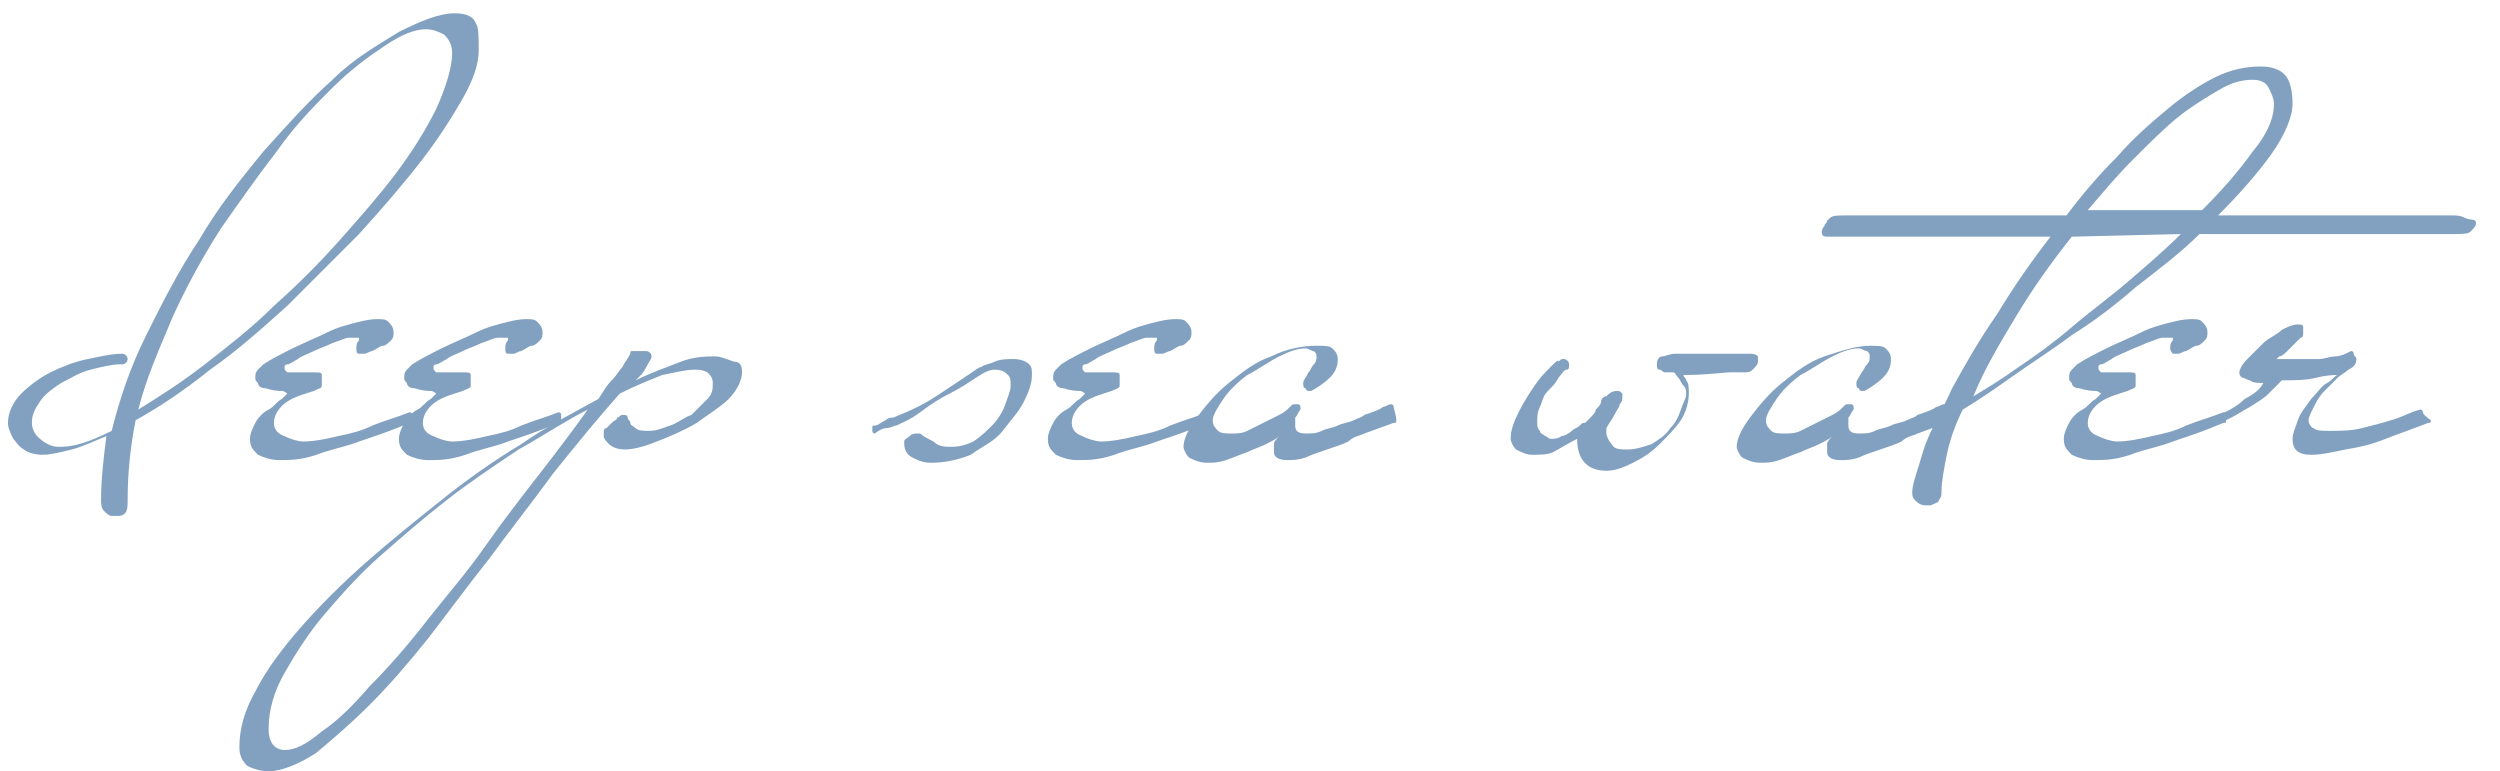 <svg enable-background="new 0 0 94 29" viewBox="0 0 94 29" xmlns="http://www.w3.org/2000/svg"><path d="m0 0h94v38h-94z" fill="none"/><g enable-background="new" fill="#82a1c1" transform="translate(-154 -6709)"><path d="m172 6710.9c0 .5-.2 1.1-.6 1.8s-.9 1.5-1.6 2.4-1.4 1.7-2.3 2.7c-.9.9-1.8 1.8-2.7 2.7-1 .9-1.9 1.7-2.9 2.4-1 .8-1.9 1.4-2.8 1.9-.2 1-.3 2-.3 3 0 .2 0 .4-.1.5s-.2.1-.3.1h-.2c-.1 0-.2-.1-.3-.2s-.1-.3-.1-.4c0-.8.1-1.6.2-2.4-.5.2-.9.4-1.3.5s-.8.2-1.1.2-.6-.1-.7-.2c-.2-.1-.3-.3-.4-.4-.1-.2-.2-.4-.2-.6 0-.4.2-.8.5-1.1s.7-.6 1.1-.8.9-.4 1.4-.5.9-.2 1.3-.2c.1 0 .2.1.2.2s-.1.2-.2.2h-.1c-.3 0-.7.1-1.1.2s-.7.3-1.1.5c-.3.2-.6.4-.8.7s-.3.5-.3.8c0 .2.1.4.2.5s.2.2.4.3.3.1.5.1c.5 0 1.1-.2 1.9-.6.3-1.2.7-2.4 1.3-3.6s1.2-2.4 2-3.6c.7-1.2 1.5-2.2 2.4-3.3.9-1 1.7-1.9 2.6-2.7.8-.8 1.7-1.3 2.5-1.8.8-.4 1.5-.7 2.1-.7.4 0 .7.1.8.4.1.1.1.5.1 1zm-1 .1c0-.3-.1-.5-.3-.7-.2-.1-.4-.2-.7-.2-.4 0-.9.2-1.5.6s-1.3.9-2 1.6-1.4 1.4-2.1 2.4c-.7.9-1.4 1.9-2.1 2.9-.7 1.1-1.3 2.2-1.8 3.3-.5 1.2-1 2.3-1.3 3.5.8-.5 1.6-1 2.5-1.7s1.8-1.4 2.6-2.2c.9-.8 1.7-1.6 2.5-2.5s1.5-1.7 2.1-2.5 1.1-1.6 1.5-2.4c.4-.9.6-1.6.6-2.1z"/><path d="m169.5 6724.8c0 .1 0 .1-.1.1-.7.3-1.3.5-1.9.7-.5.2-1.1.3-1.6.5-.6.2-1 .2-1.4.2-.3 0-.6-.1-.8-.2-.2-.2-.3-.3-.3-.6 0-.2.1-.4.2-.6s.3-.4.5-.5.3-.3.5-.4c.1-.1.2-.2.2-.2s-.1-.1-.2-.1-.3 0-.6-.1c-.2 0-.3-.1-.3-.2-.1-.1-.1-.1-.1-.2s0-.2.1-.3.1-.1.2-.2c.3-.2.7-.4 1.1-.6s.9-.4 1.3-.6.8-.3 1.2-.4.6-.1.7-.1c.2 0 .3 0 .4.1s.2.2.2.4c0 .1 0 .2-.1.3s-.2.2-.3.2-.2.1-.4.2c-.1 0-.2.1-.3.1s-.2 0-.2 0c-.1 0-.1-.1-.1-.2s0-.2.1-.3v-.1s0 0-.1 0h-.1c-.1 0-.1 0-.2 0s-.3.1-.6.2c-.2.1-.5.2-.7.3s-.5.2-.6.3c-.2.1-.3.2-.4.2s-.1.1-.1.1c0 .1 0 .1.1.2h.2.3.3s.2 0 .2 0c.2 0 .3 0 .3.1v.2.2c0 .1-.1.1-.3.2-.3.1-.7.2-1 .4s-.5.5-.5.8c0 .2.1.4.4.5.2.1.5.2.7.2.4 0 .9-.1 1.3-.2.5-.1.9-.2 1.3-.4.5-.2.9-.3 1.4-.5 0 0 .1 0 .1.1s0 .2 0 .2z"/><path d="m175.1 6724.8c0 .1 0 .1-.1.1-.7.3-1.3.5-1.9.7-.5.2-1.1.3-1.6.5-.6.2-1 .2-1.4.2-.3 0-.6-.1-.8-.2-.2-.2-.3-.3-.3-.6 0-.2.1-.4.2-.6s.3-.4.5-.5.3-.3.5-.4c.1-.1.2-.2.2-.2s-.1-.1-.2-.1-.3 0-.6-.1c-.2 0-.3-.1-.3-.2-.1-.1-.1-.1-.1-.2s0-.2.1-.3l.2-.2c.3-.2.7-.4 1.1-.6s.9-.4 1.3-.6.8-.3 1.2-.4.6-.1.7-.1c.2 0 .3 0 .4.1s.2.2.2.4c0 .1 0 .2-.1.3s-.2.2-.3.2-.2.1-.4.2c-.1 0-.2.1-.3.1s-.2 0-.2 0c-.1 0-.1-.1-.1-.2s0-.2.1-.3v-.1s0 0-.1 0h-.1c-.1 0-.1 0-.2 0s-.3.1-.6.2c-.2.1-.5.2-.7.3s-.5.2-.6.3c-.2.1-.3.2-.4.2s-.1.1-.1.1c0 .1 0 .1.1.2h.2.3.3s.2 0 .2 0c.2 0 .3 0 .3.1v.2.2c0 .1-.1.1-.3.2-.3.1-.7.2-1 .4s-.5.5-.5.8c0 .2.1.4.4.5.2.1.5.2.7.2.4 0 .9-.1 1.3-.2.5-.1.9-.2 1.3-.4.5-.2.9-.3 1.4-.5 0 0 .1 0 .1.1s0 .2 0 .2z"/><path d="m181.9 6723c0 .3-.2.7-.5 1s-.8.6-1.2.9c-.5.3-1 .5-1.5.7s-.9.3-1.2.3-.5-.1-.6-.2-.2-.2-.2-.3c0 0 0 0 0-.1s0-.2.1-.2l.2-.2c.1-.1.2-.1.2-.2.1 0 .1-.1.2-.1s.2 0 .2.1.1.1.1.2.1.1.2.2.3.1.5.1c.3 0 .5-.1.8-.2s.5-.3.8-.4c.2-.2.4-.4.6-.6s.2-.4.2-.6-.1-.3-.2-.4c-.2-.1-.3-.1-.5-.1-.3 0-.7.1-1.2.2-.5.2-1 .4-1.6.7-.8.9-1.7 2-2.5 3-.8 1.1-1.6 2.1-2.4 3.2-.8 1-1.6 2.1-2.3 3-.8 1-1.5 1.8-2.2 2.5s-1.4 1.3-2 1.8c-.6.4-1.3.7-1.8.7-.3 0-.6-.1-.8-.2-.2-.2-.3-.4-.3-.7 0-.7.2-1.4.6-2.1.4-.8 1-1.6 1.7-2.4s1.5-1.6 2.4-2.4 1.9-1.6 2.9-2.4 2-1.5 3-2.1c1-.7 2-1.2 2.9-1.7.2-.3.3-.5.5-.7s.3-.4.4-.5c.1-.2.2-.3.3-.5 0-.1 0-.1.1-.1h.2.3c.1 0 .2.1.2.2s-.1.2-.2.4-.2.3-.3.4l-.1.1c.6-.3 1.2-.5 1.7-.7s1-.2 1.3-.2c.2 0 .4.1.7.2.2 0 .3.1.3.4zm-5.8 1.4c-.8.4-1.7 1-2.6 1.5-.9.6-1.8 1.2-2.7 1.9s-1.7 1.4-2.5 2.1-1.5 1.5-2.1 2.2-1.1 1.5-1.5 2.2-.6 1.4-.6 2.1c0 .1 0 .3.1.5s.3.3.5.3c.4 0 .8-.2 1.4-.7.6-.4 1.2-1 1.8-1.7.7-.7 1.4-1.5 2.1-2.4s1.5-1.8 2.2-2.8 1.4-1.9 2.1-2.8 1.3-1.7 1.8-2.4z"/><path d="m192.8 6723.1c0 .3-.1.6-.3 1s-.5.7-.8 1.1-.8.6-1.2.9c-.5.2-1 .3-1.5.3-.3 0-.5-.1-.7-.2s-.3-.3-.3-.5v-.1c0-.1.1-.1.2-.2s.2-.1.3-.1h.1c.1.1.3.2.5.3.2.2.4.2.7.2s.6-.1.8-.2c.3-.2.5-.4.7-.6s.4-.5.5-.8.2-.5.2-.7 0-.3-.1-.4-.2-.2-.5-.2c-.2 0-.4.1-.7.3s-.6.4-1 .6-.7.4-1.1.7-.7.4-.9.5c-.1 0-.2.1-.4.1-.1 0-.3.1-.4.2 0 0-.1 0-.1-.1s0-.1 0-.1c0-.1 0-.1.1-.1s.2-.1.4-.2c.1-.1.2-.1.3-.1.2-.1.5-.2.9-.4s.7-.4 1-.6l.9-.6c.3-.2.4-.3.5-.3.1-.1.3-.1.5-.2s.5-.1.7-.1c.3 0 .5.1.6.2s.1.2.1.4z"/><path d="m199.5 6724.8c0 .1 0 .1-.1.1-.7.3-1.3.5-1.9.7-.5.2-1.1.3-1.6.5-.6.2-1 .2-1.4.2-.3 0-.6-.1-.8-.2-.2-.2-.3-.3-.3-.6 0-.2.1-.4.2-.6s.3-.4.5-.5.3-.3.5-.4c.1-.1.2-.2.2-.2s-.1-.1-.2-.1-.3 0-.6-.1c-.2 0-.3-.1-.3-.2-.1-.1-.1-.1-.1-.2s0-.2.1-.3.1-.1.2-.2c.3-.2.7-.4 1.1-.6s.9-.4 1.3-.6.8-.3 1.2-.4.6-.1.7-.1c.2 0 .3 0 .4.1s.2.2.2.4c0 .1 0 .2-.1.3s-.2.2-.3.2-.2.1-.4.2c-.1 0-.2.1-.3.1s-.2 0-.2 0c-.1 0-.1-.1-.1-.2s0-.2.1-.3v-.1s0 0-.1 0h-.1c-.1 0-.1 0-.2 0s-.3.1-.6.2c-.2.1-.5.2-.7.3s-.5.2-.6.3c-.2.1-.3.2-.4.2s-.1.1-.1.1c0 .1 0 .1.1.2h.2.3.3s.2 0 .2 0c.2 0 .3 0 .3.1v.2.2c0 .1-.1.1-.3.2-.3.1-.7.2-1 .4s-.5.5-.5.8c0 .2.1.4.4.5.2.1.5.2.7.2.4 0 .9-.1 1.3-.2.5-.1.9-.2 1.3-.4.5-.2.9-.3 1.4-.5 0 0 .1 0 .1.1s0 .2 0 .2z"/><path d="m206.5 6724.8c0 .1 0 .1-.1.1l-1.1.4c-.2.1-.4.1-.6.3-.2.1-.5.2-.8.3s-.6.2-.8.3c-.3.1-.5.1-.7.1-.3 0-.5-.1-.5-.3 0-.1 0-.1 0-.3 0-.1.1-.2.2-.3-.1.1-.3.2-.5.3s-.5.2-.7.3c-.3.1-.5.2-.8.3s-.5.1-.7.1c-.3 0-.5-.1-.7-.2-.1-.1-.2-.3-.2-.4 0-.3.2-.7.5-1.1s.7-.9 1.2-1.3 1-.8 1.6-1c.6-.3 1.2-.4 1.7-.4.3 0 .5 0 .6.1s.2.2.2.4c0 .3-.1.5-.3.7s-.5.4-.7.5c-.1 0-.1 0-.1 0s-.1 0-.1-.1c-.1 0-.1-.1-.1-.2s.1-.2.2-.4c.1-.1.1-.2.2-.3s.1-.2.1-.3 0-.1-.1-.2c-.1 0-.2-.1-.3-.1-.3 0-.6.1-1 .3s-.8.5-1.2.7c-.4.3-.7.6-.9.9s-.4.6-.4.8.1.3.2.4.3.1.5.1.4 0 .6-.1.4-.2.6-.3.4-.2.6-.3.3-.2.3-.2.1-.1.1-.1c.1-.1.1-.1.2-.1h.1c.1 0 .1.1.1.2-.1.1-.1.2-.2.3v.3c0 .2.1.3.4.3.2 0 .4 0 .6-.1s.4-.1.6-.2.4-.1.6-.2.3-.1.4-.2c.3-.1.6-.2.7-.3.1 0 .2-.1.3-.1 0 0 .1 0 .1.1.1.4.1.4.1.5z"/><path d="m220.1 6722.6c0 .1-.1.2-.2.3s-.2.1-.3.1c0 0-.2 0-.5 0s-.9.1-1.8.1c0 .1.1.1.1.2.1.1.1.3.1.5 0 .3-.1.7-.3 1s-.5.6-.8.9-.6.5-1 .7-.7.3-1 .3c-.7 0-1.1-.4-1.1-1.2-.4.2-.7.4-.9.5s-.5.1-.8.1c-.2 0-.4-.1-.6-.2-.1-.1-.2-.3-.2-.4 0-.3.1-.6.3-1s.4-.7.6-1 .4-.5.6-.7.3-.3.3-.2c.1-.1.1-.1.2-.1s.2.1.2.2 0 .2-.1.2-.2.2-.3.3c-.1.2-.2.3-.4.5s-.2.4-.3.6-.1.4-.1.6c0 .1 0 .2.1.3 0 .1.1.1.2.2.1 0 .1.1.2.1s.3 0 .4-.1c.1 0 .3-.1.4-.2s.2-.1.3-.2.1-.1.2-.1c0 0 .1-.1.2-.2s.2-.2.2-.3c.1-.1.2-.2.2-.3s.1-.2.2-.2c.1-.1.2-.2.4-.2.1 0 .1 0 .2.1v.1c0 .1 0 .2-.1.3 0 .1-.1.2-.2.4s-.2.3-.3.5v.2c0 .1.1.3.2.4.1.2.3.2.6.2s.6-.1.9-.2c.3-.2.5-.3.7-.6.2-.2.3-.4.4-.7s.2-.4.2-.6c0-.1 0-.2-.1-.3s-.1-.2-.2-.3-.1-.2-.2-.2c0 0 0 0-.1 0s-.1 0-.2 0-.1-.1-.2-.1-.1-.1-.1-.2c0-.2.1-.3.2-.3s.3-.1.5-.1.4 0 .7 0h.8.7.5c.2 0 .3 0 .4.1z"/><path d="m227.3 6724.8c0 .1 0 .1-.1.1l-1.1.4c-.2.1-.4.1-.6.3-.2.1-.5.2-.8.3s-.6.2-.8.3c-.3.1-.5.1-.7.1-.3 0-.5-.1-.5-.3 0-.1 0-.1 0-.3 0-.1.1-.2.2-.3-.1.1-.3.2-.5.3s-.5.2-.7.3c-.3.1-.5.2-.8.3s-.5.1-.7.1c-.3 0-.5-.1-.7-.2-.1-.1-.2-.3-.2-.4 0-.3.2-.7.5-1.1s.7-.9 1.2-1.3 1-.8 1.6-1 1.2-.4 1.7-.4c.3 0 .5 0 .6.1s.2.2.2.4c0 .3-.1.5-.3.7s-.5.4-.7.5c-.1 0-.1 0-.1 0s-.1 0-.1-.1c-.1 0-.1-.1-.1-.2s.1-.2.2-.4c.1-.1.1-.2.2-.3s.1-.2.1-.3 0-.1-.1-.2c-.1 0-.2-.1-.3-.1-.3 0-.6.1-1 .3s-.8.5-1.2.7c-.4.3-.7.6-.9.9s-.4.6-.4.8.1.3.2.4.3.1.5.1.4 0 .6-.1.4-.2.6-.3.4-.2.6-.3.3-.2.3-.2.1-.1.1-.1c.1-.1.1-.1.2-.1h.1c.1 0 .1.1.1.2-.1.1-.1.2-.2.3v.3c0 .2.1.3.4.3.2 0 .4 0 .6-.1s.4-.1.6-.2.4-.1.6-.2.3-.1.4-.2c.3-.1.6-.2.7-.3.1 0 .2-.1.3-.1 0 0 .1 0 .1.1.1.4.1.4.1.5z"/><path d="m247.1 6717.4c0 .1-.1.2-.2.3s-.3.1-.6.1c-.1 0-.4 0-.9 0s-1.2 0-2 0-1.8 0-3 0c-1.1 0-2.4 0-3.7 0-.7.7-1.5 1.3-2.4 2-.8.7-1.6 1.3-2.4 1.8-.8.6-1.6 1.1-2.3 1.6s-1.3.9-1.8 1.2c-.3.6-.5 1.2-.6 1.7s-.2 1-.2 1.4c0 .1 0 .2-.1.3 0 .1-.1.1-.3.2 0 0-.1 0-.2 0-.2 0-.3-.1-.4-.2s-.1-.2-.1-.3c0-.3.2-.8.4-1.5s.7-1.5 1.1-2.4c.5-.9 1-1.8 1.7-2.8.6-1 1.3-2 2-2.9h-7.9c-.2 0-.3 0-.5 0s-.2-.1-.2-.2c0 0 0-.1.1-.2 0-.1.1-.1.1-.2 0 0 .1-.1.1-.1.1-.1.3-.1.6-.1h3 2.7 2.6c.6-.8 1.2-1.5 1.9-2.2.6-.7 1.3-1.3 1.9-1.8s1.2-.9 1.8-1.2 1.2-.4 1.7-.4c.4 0 .7.1.9.3s.3.6.3 1.1-.3 1.2-.8 1.9-1.2 1.5-2 2.3h2.8 2.8 2.2 1c.2 0 .3 0 .5.1s.4 0 .4.2zm-15.2.5c-.8 1-1.5 2-2.1 3s-1.2 2-1.6 3c.5-.3 1-.6 1.7-1.1.6-.4 1.3-.9 2-1.5s1.4-1.1 2.1-1.7 1.4-1.2 2-1.8zm7.6-5c0-.2-.1-.4-.2-.6s-.3-.3-.6-.3c-.4 0-.8.1-1.3.4s-1 .6-1.5 1-1.1 1-1.7 1.6-1.1 1.2-1.7 1.9h1.4 1.1.9.9c.8-.8 1.4-1.5 1.9-2.2.5-.6.8-1.2.8-1.8z"/><path d="m237.7 6724.8c0 .1 0 .1-.1.1-.7.3-1.3.5-1.9.7-.5.2-1.1.3-1.6.5-.6.2-1 .2-1.4.2-.3 0-.6-.1-.8-.2-.2-.2-.3-.3-.3-.6 0-.2.1-.4.2-.6s.3-.4.5-.5.3-.3.5-.4c.1-.1.2-.2.2-.2s-.1-.1-.2-.1-.3 0-.6-.1c-.2 0-.3-.1-.3-.2-.1-.1-.1-.1-.1-.2s0-.2.1-.3.1-.1.2-.2c.3-.2.7-.4 1.1-.6s.9-.4 1.3-.6.8-.3 1.2-.4.6-.1.7-.1c.2 0 .3 0 .4.1s.2.2.2.4c0 .1 0 .2-.1.3s-.2.2-.3.2-.2.1-.4.2c-.1 0-.2.1-.3.1s-.2 0-.2 0-.1-.1-.1-.2 0-.2.1-.3v-.1s0 0-.1 0h-.1c-.1 0-.1 0-.2 0s-.3.1-.6.2c-.2.1-.5.2-.7.3s-.5.2-.6.3c-.2.1-.3.2-.4.2s-.1.1-.1.1c0 .1 0 .1.1.2h.2.3.3.2c.2 0 .3 0 .3.1v.2.2c0 .1-.1.1-.3.2-.3.1-.7.2-1 .4s-.5.5-.5.8c0 .2.1.4.4.5.2.1.5.2.7.2.4 0 .9-.1 1.3-.2.5-.1.9-.2 1.3-.4.5-.2.9-.3 1.4-.5 0 0 .1 0 .1.1s0 .2 0 .2z"/><path d="m245.4 6724.8c0 .1 0 .1-.1.1-.5.2-1.1.4-1.6.6s-.9.3-1.5.4c-.5.1-.9.2-1.3.2-.5 0-.7-.2-.7-.6 0-.2.1-.4.2-.7s.3-.5.5-.8c.2-.2.4-.5.6-.6s.3-.3.4-.3c-.1 0-.4 0-.8.1s-.8.1-1.3.1c-.1.1-.3.3-.5.5s-.4.3-.7.5c-.2.1-.5.3-.7.4s-.4.2-.5.2-.2.1-.4.1c-.1 0-.3.1-.4.2 0 0-.1 0-.1-.1v-.1c0-.1 0-.1 0-.1.1 0 .3-.1.4-.1s.2-.1.3-.1c.5-.2.9-.4 1.2-.7.4-.2.6-.4.7-.6-.2 0-.4 0-.5-.1-.1 0-.2-.1-.3-.1-.1-.1-.1-.1-.1-.2s.1-.3.3-.5.4-.4.6-.6.5-.3.7-.5c.2-.1.4-.2.6-.2.1 0 .2 0 .2.1s0 .1 0 .2 0 .2-.1.2c0 0-.1.1-.2.2s-.2.2-.3.3-.2.2-.3.2c-.1.1-.1.1-.1.1s0 0 .1 0 .2 0 .5 0h.4s.3 0 .6 0c.2 0 .4-.1.6-.1s.4-.1.6-.2c0 0 .1 0 .1.1s.1.1.1.2c0 .2-.1.3-.3.4-.1.1-.3.2-.4.3-.2.2-.3.3-.5.5s-.3.4-.4.6-.2.4-.2.5.1.3.2.3c.1.1.3.1.6.1.4 0 .8 0 1.2-.1s.8-.2 1.1-.3c.4-.1.7-.3 1.1-.4 0 0 .1 0 .1.1s.3.3.3.3z"/></g></svg>
